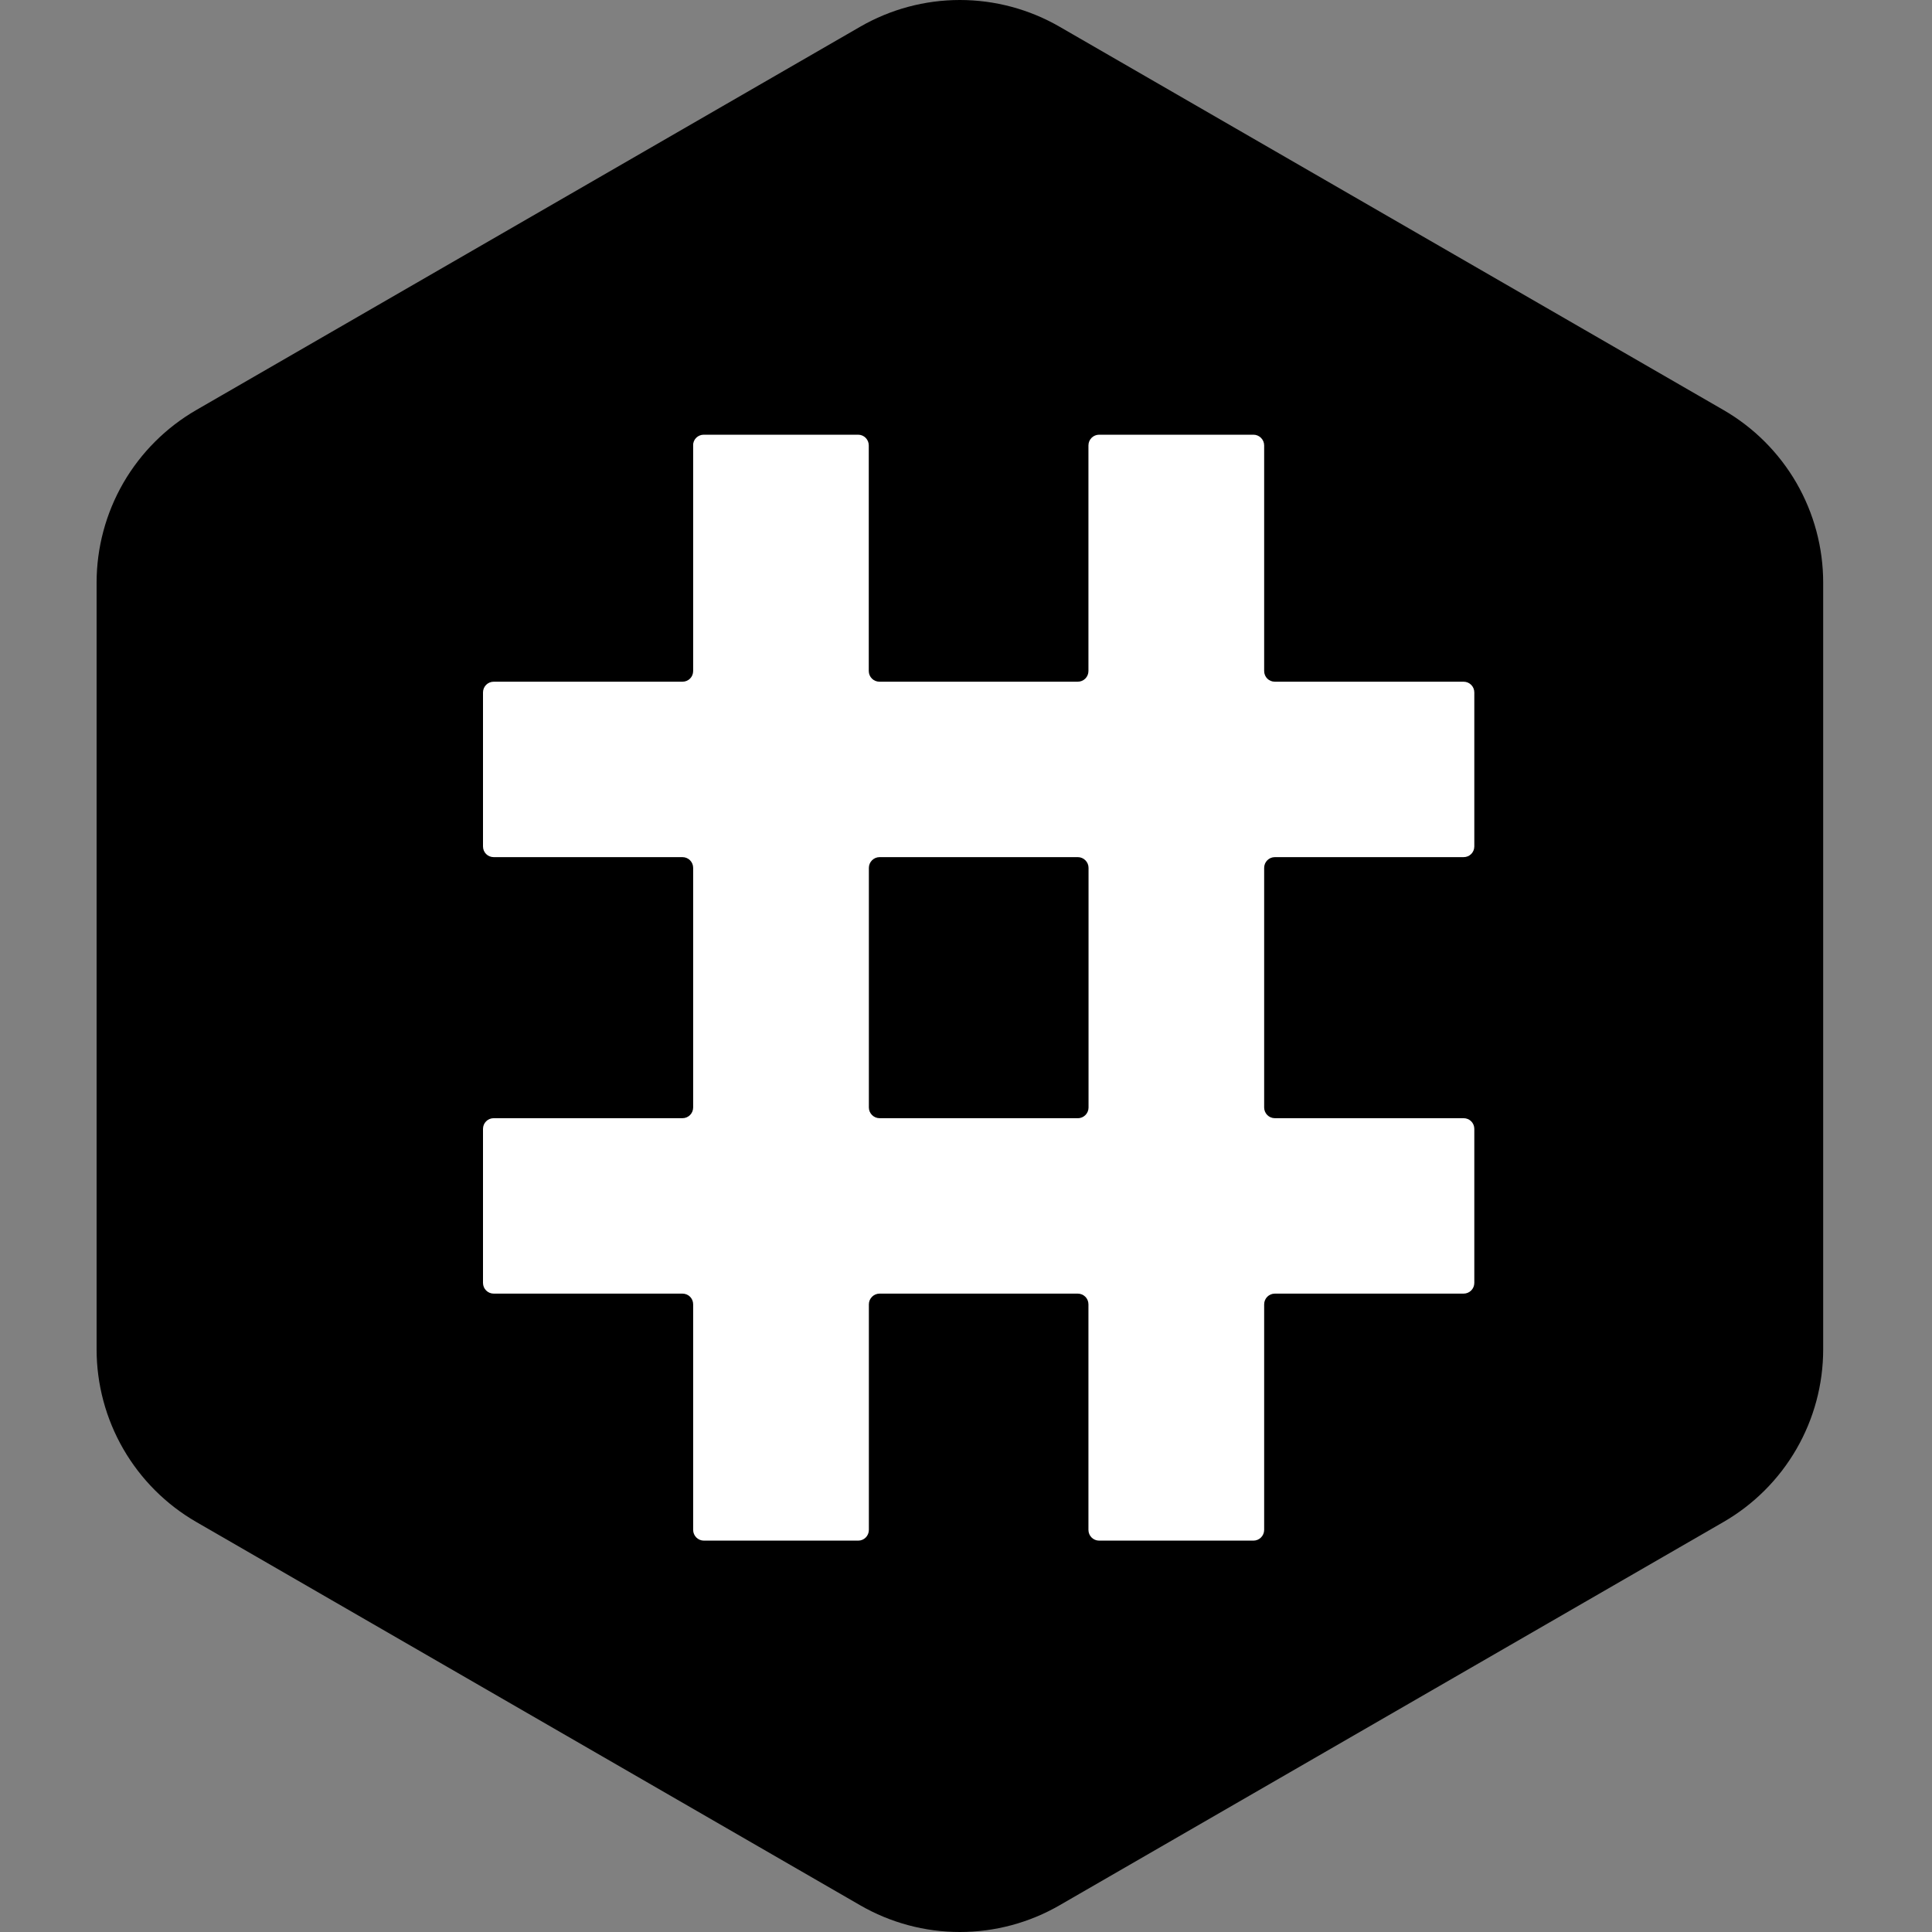 <svg width="40" height="40" viewBox="0 0 40 40" fill="none" xmlns="http://www.w3.org/2000/svg">
<rect x="0" y="0" width="40" height="40" fill="#808080" stroke="none"/>
<g clip-path="url(#clip0_2030_31883)">
<path fill-rule="evenodd" clip-rule="evenodd" d="M21.937 0.553L35.683 8.489C36.31 8.851 36.831 9.372 37.194 9.999C37.556 10.627 37.747 11.339 37.747 12.063V27.937C37.747 28.661 37.556 29.373 37.194 30C36.831 30.628 36.31 31.149 35.683 31.511L21.937 39.447C21.31 39.809 20.598 40 19.873 40C19.149 40 18.437 39.809 17.81 39.447L4.064 31.511C3.437 31.149 2.916 30.628 2.553 30C2.191 29.373 2 28.661 2 27.937V12.063C2 11.339 2.191 10.627 2.553 9.999C2.916 9.372 3.437 8.851 4.064 8.489L17.81 0.553C18.437 0.191 19.149 0 19.873 0C20.598 0 21.31 0.191 21.937 0.553Z" fill="black"/>
<path fill-rule="evenodd" clip-rule="evenodd" d="M14.57 9H17.767C17.889 9 17.987 9.1 17.987 9.222V13.892C17.987 14.017 18.087 14.114 18.209 14.114H22.313C22.435 14.114 22.535 14.017 22.535 13.892V9.222C22.535 9.1 22.633 9 22.757 9H25.951C26.073 9 26.173 9.1 26.173 9.222V13.892C26.173 14.017 26.271 14.114 26.395 14.114H30.302C30.426 14.114 30.524 14.214 30.524 14.336V17.524C30.524 17.648 30.426 17.746 30.302 17.746H26.395C26.271 17.746 26.173 17.846 26.173 17.968V22.929C26.173 23.051 26.271 23.151 26.395 23.151H30.302C30.426 23.151 30.524 23.249 30.524 23.373V26.561C30.524 26.683 30.426 26.783 30.302 26.783H26.395C26.271 26.783 26.173 26.883 26.173 27.005V31.675C26.173 31.797 26.073 31.897 25.951 31.897H22.757C22.633 31.897 22.535 31.797 22.535 31.675V27.005C22.535 26.88 22.435 26.783 22.313 26.783H18.211C18.089 26.783 17.989 26.883 17.989 27.005V31.675C17.989 31.797 17.891 31.897 17.769 31.897H14.573C14.451 31.897 14.351 31.797 14.351 31.675V27.005C14.351 26.88 14.253 26.783 14.129 26.783H10.222C10.098 26.783 10 26.683 10 26.561V23.373C10 23.249 10.098 23.151 10.222 23.151H14.129C14.253 23.151 14.351 23.051 14.351 22.929V17.968C14.351 17.846 14.253 17.746 14.129 17.746H10.222C10.098 17.746 10 17.648 10 17.524V14.336C10 14.214 10.098 14.114 10.222 14.114H14.129C14.253 14.114 14.351 14.017 14.351 13.892V9.222C14.346 9.1 14.448 9 14.57 9V9ZM22.537 22.931V17.968C22.537 17.846 22.437 17.746 22.315 17.746H18.211C18.089 17.746 17.989 17.846 17.989 17.968V22.929C17.989 23.051 18.089 23.151 18.211 23.151H22.315C22.437 23.153 22.537 23.051 22.537 22.931Z" fill="white"/>
</g>
<defs>
<clipPath id="clip0_2030_31883">
<rect width="40" height="40" fill="white"/>
</clipPath>
</defs>
</svg>
